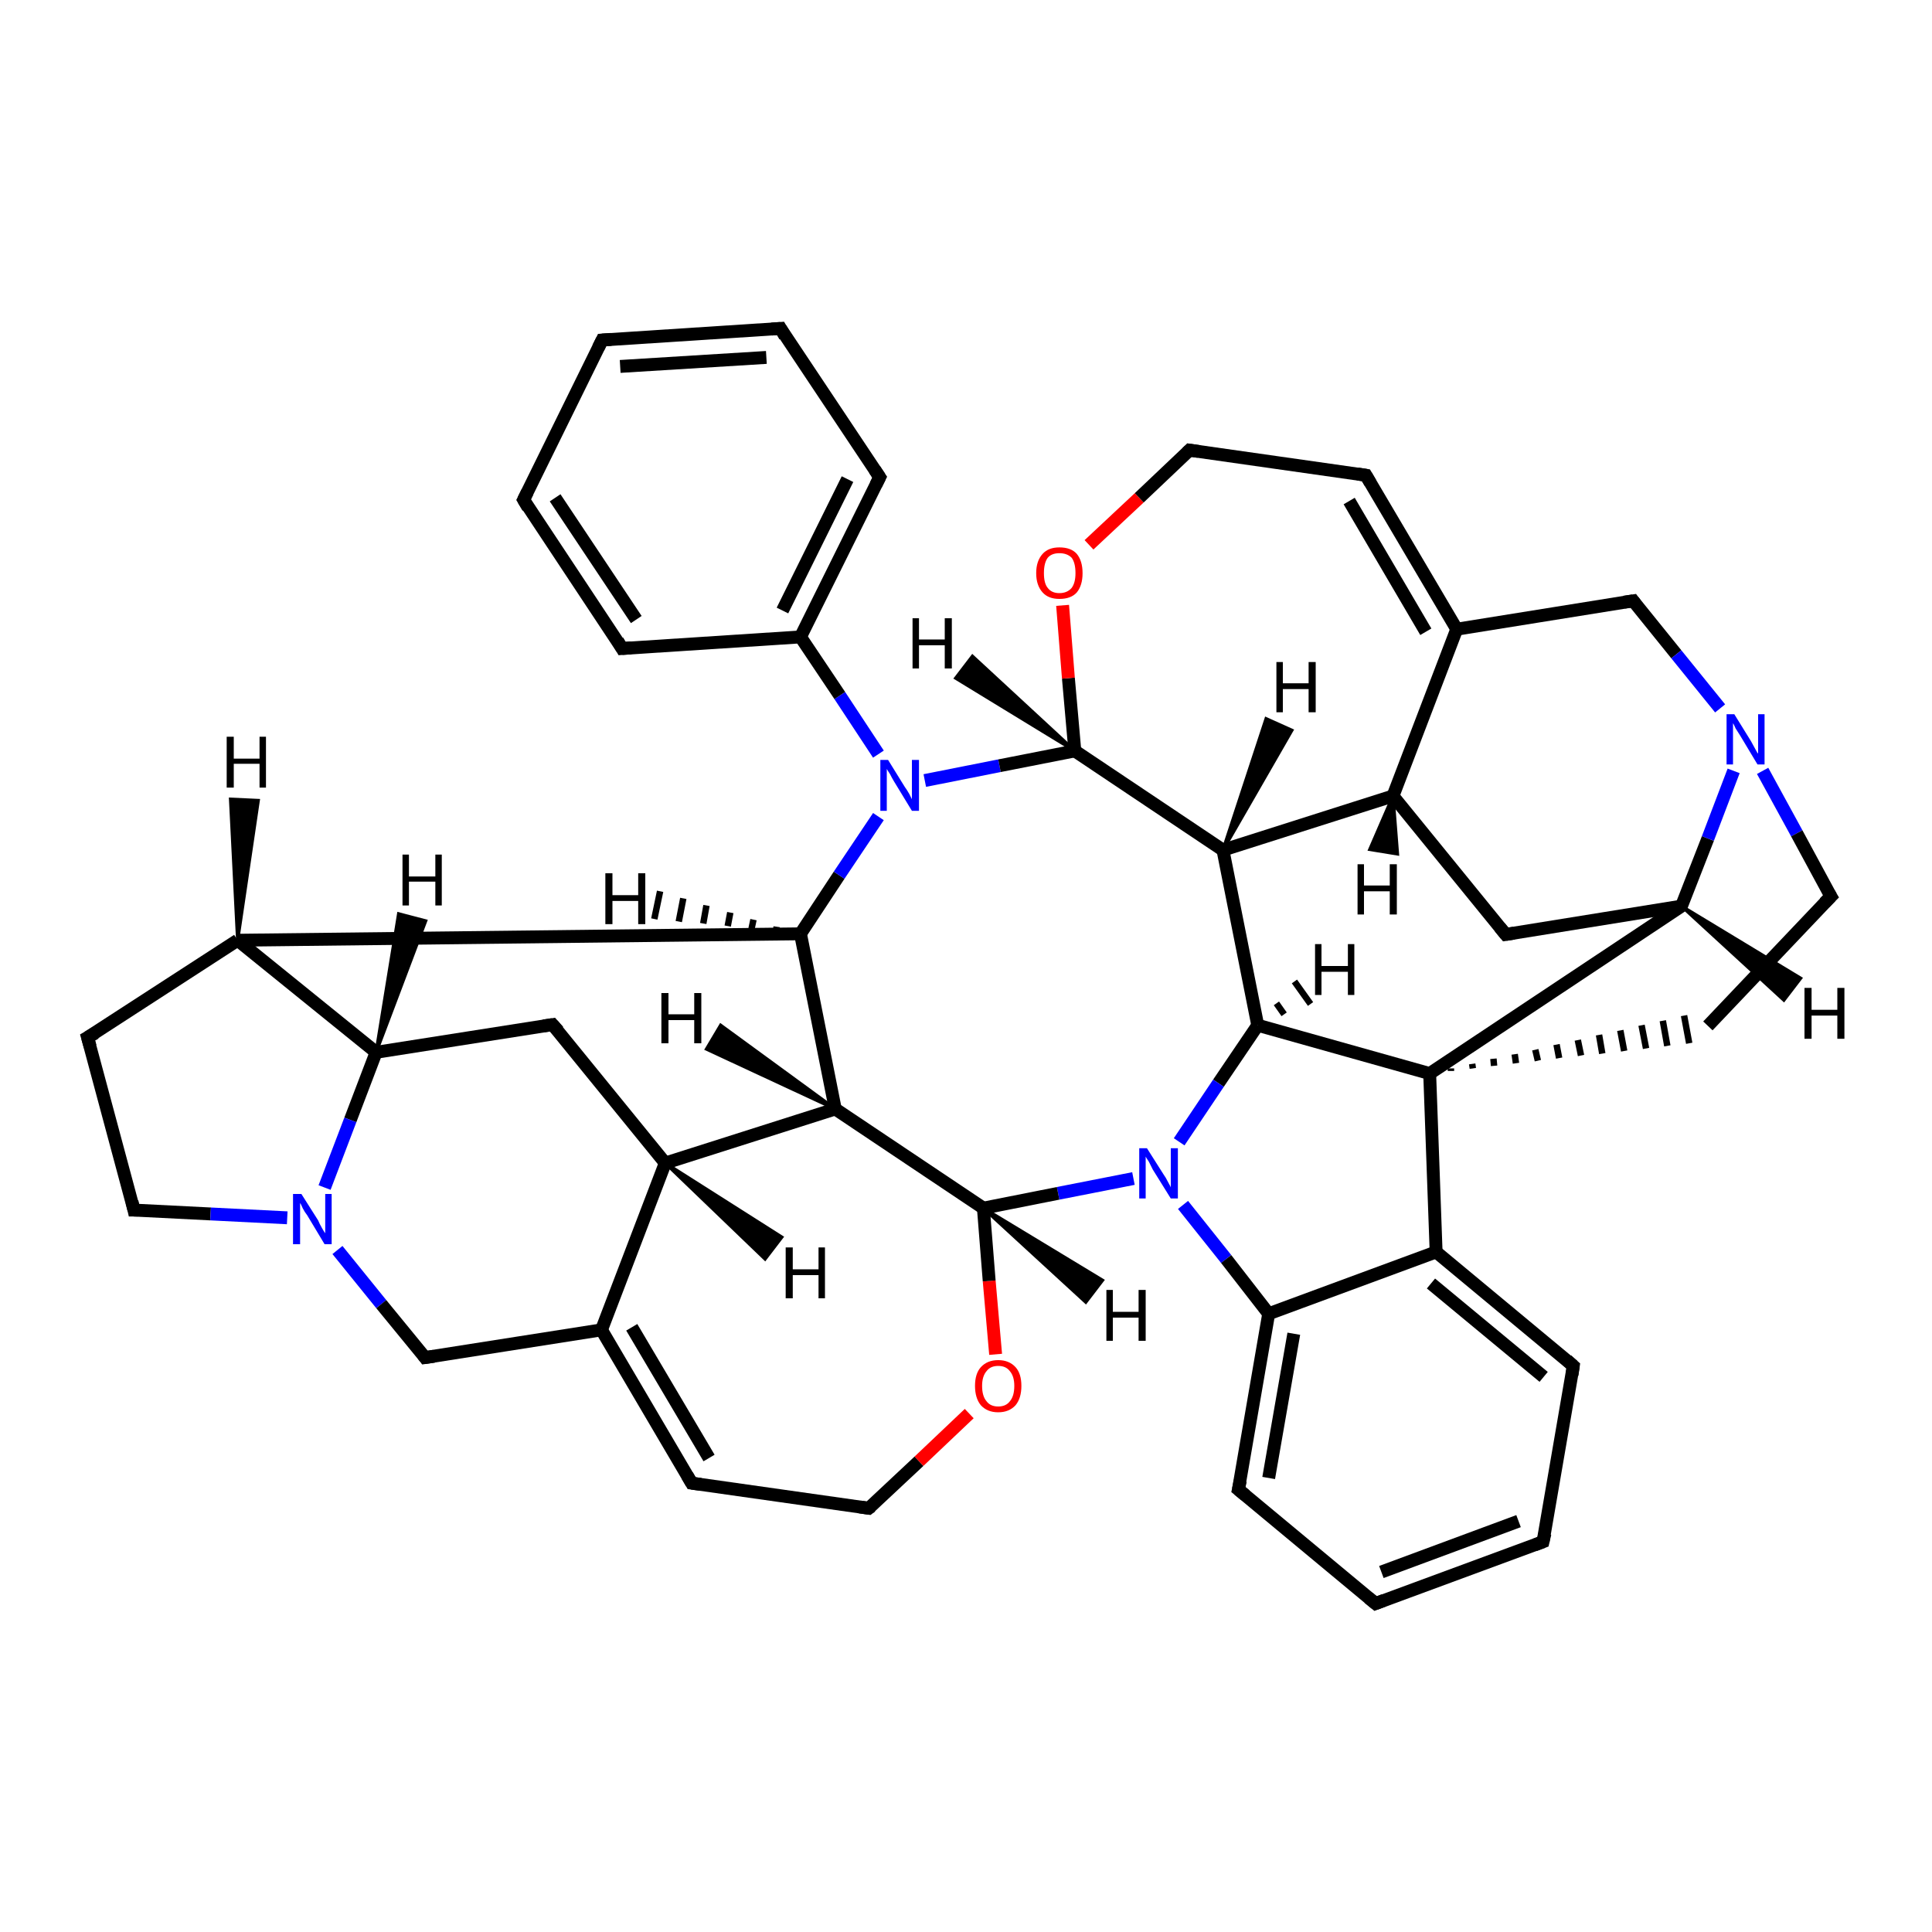 <?xml version='1.0' encoding='iso-8859-1'?>
<svg version='1.1' baseProfile='full'
              xmlns='http://www.w3.org/2000/svg'
                      xmlns:rdkit='http://www.rdkit.org/xml'
                      xmlns:xlink='http://www.w3.org/1999/xlink'
                  xml:space='preserve'
width='300px' height='300px' viewBox='0 0 300 300'>
<!-- END OF HEADER -->
<rect style='opacity:1.0;fill:#FFFFFF;stroke:none' width='300.0' height='300.0' x='0.0' y='0.0'> </rect>
<path class='bond-0 atom-0 atom-1' d='M 13.6,161.1 L 20.8,187.9' style='fill:none;fill-rule:evenodd;stroke:#000000;stroke-width:2.0px;stroke-linecap:butt;stroke-linejoin:miter;stroke-opacity:1' />
<path class='bond-1 atom-1 atom-2' d='M 20.8,187.9 L 32.7,188.5' style='fill:none;fill-rule:evenodd;stroke:#000000;stroke-width:2.0px;stroke-linecap:butt;stroke-linejoin:miter;stroke-opacity:1' />
<path class='bond-1 atom-1 atom-2' d='M 32.7,188.5 L 44.6,189.1' style='fill:none;fill-rule:evenodd;stroke:#0000FF;stroke-width:2.0px;stroke-linecap:butt;stroke-linejoin:miter;stroke-opacity:1' />
<path class='bond-2 atom-2 atom-3' d='M 52.4,194.1 L 59.2,202.5' style='fill:none;fill-rule:evenodd;stroke:#0000FF;stroke-width:2.0px;stroke-linecap:butt;stroke-linejoin:miter;stroke-opacity:1' />
<path class='bond-2 atom-2 atom-3' d='M 59.2,202.5 L 66.0,210.8' style='fill:none;fill-rule:evenodd;stroke:#000000;stroke-width:2.0px;stroke-linecap:butt;stroke-linejoin:miter;stroke-opacity:1' />
<path class='bond-3 atom-3 atom-4' d='M 66.0,210.8 L 93.4,206.5' style='fill:none;fill-rule:evenodd;stroke:#000000;stroke-width:2.0px;stroke-linecap:butt;stroke-linejoin:miter;stroke-opacity:1' />
<path class='bond-4 atom-4 atom-5' d='M 93.4,206.5 L 107.4,230.3' style='fill:none;fill-rule:evenodd;stroke:#000000;stroke-width:2.0px;stroke-linecap:butt;stroke-linejoin:miter;stroke-opacity:1' />
<path class='bond-4 atom-4 atom-5' d='M 98.1,206.1 L 110.1,226.4' style='fill:none;fill-rule:evenodd;stroke:#000000;stroke-width:2.0px;stroke-linecap:butt;stroke-linejoin:miter;stroke-opacity:1' />
<path class='bond-5 atom-5 atom-6' d='M 107.4,230.3 L 134.9,234.2' style='fill:none;fill-rule:evenodd;stroke:#000000;stroke-width:2.0px;stroke-linecap:butt;stroke-linejoin:miter;stroke-opacity:1' />
<path class='bond-6 atom-6 atom-7' d='M 134.9,234.2 L 142.7,226.9' style='fill:none;fill-rule:evenodd;stroke:#000000;stroke-width:2.0px;stroke-linecap:butt;stroke-linejoin:miter;stroke-opacity:1' />
<path class='bond-6 atom-6 atom-7' d='M 142.7,226.9 L 150.5,219.5' style='fill:none;fill-rule:evenodd;stroke:#FF0000;stroke-width:2.0px;stroke-linecap:butt;stroke-linejoin:miter;stroke-opacity:1' />
<path class='bond-7 atom-7 atom-8' d='M 154.6,210.3 L 153.6,198.9' style='fill:none;fill-rule:evenodd;stroke:#FF0000;stroke-width:2.0px;stroke-linecap:butt;stroke-linejoin:miter;stroke-opacity:1' />
<path class='bond-7 atom-7 atom-8' d='M 153.6,198.9 L 152.7,187.6' style='fill:none;fill-rule:evenodd;stroke:#000000;stroke-width:2.0px;stroke-linecap:butt;stroke-linejoin:miter;stroke-opacity:1' />
<path class='bond-8 atom-8 atom-9' d='M 152.7,187.6 L 129.7,172.2' style='fill:none;fill-rule:evenodd;stroke:#000000;stroke-width:2.0px;stroke-linecap:butt;stroke-linejoin:miter;stroke-opacity:1' />
<path class='bond-9 atom-9 atom-10' d='M 129.7,172.2 L 103.3,180.6' style='fill:none;fill-rule:evenodd;stroke:#000000;stroke-width:2.0px;stroke-linecap:butt;stroke-linejoin:miter;stroke-opacity:1' />
<path class='bond-10 atom-10 atom-11' d='M 103.3,180.6 L 85.8,159.1' style='fill:none;fill-rule:evenodd;stroke:#000000;stroke-width:2.0px;stroke-linecap:butt;stroke-linejoin:miter;stroke-opacity:1' />
<path class='bond-11 atom-11 atom-12' d='M 85.8,159.1 L 58.4,163.4' style='fill:none;fill-rule:evenodd;stroke:#000000;stroke-width:2.0px;stroke-linecap:butt;stroke-linejoin:miter;stroke-opacity:1' />
<path class='bond-12 atom-12 atom-13' d='M 58.4,163.4 L 36.9,146.0' style='fill:none;fill-rule:evenodd;stroke:#000000;stroke-width:2.0px;stroke-linecap:butt;stroke-linejoin:miter;stroke-opacity:1' />
<path class='bond-13 atom-13 atom-14' d='M 36.9,146.0 L 124.3,145.0' style='fill:none;fill-rule:evenodd;stroke:#000000;stroke-width:2.0px;stroke-linecap:butt;stroke-linejoin:miter;stroke-opacity:1' />
<path class='bond-14 atom-14 atom-15' d='M 124.3,145.0 L 130.3,135.9' style='fill:none;fill-rule:evenodd;stroke:#000000;stroke-width:2.0px;stroke-linecap:butt;stroke-linejoin:miter;stroke-opacity:1' />
<path class='bond-14 atom-14 atom-15' d='M 130.3,135.9 L 136.4,126.8' style='fill:none;fill-rule:evenodd;stroke:#0000FF;stroke-width:2.0px;stroke-linecap:butt;stroke-linejoin:miter;stroke-opacity:1' />
<path class='bond-15 atom-15 atom-16' d='M 143.6,121.2 L 155.2,118.9' style='fill:none;fill-rule:evenodd;stroke:#0000FF;stroke-width:2.0px;stroke-linecap:butt;stroke-linejoin:miter;stroke-opacity:1' />
<path class='bond-15 atom-15 atom-16' d='M 155.2,118.9 L 166.9,116.6' style='fill:none;fill-rule:evenodd;stroke:#000000;stroke-width:2.0px;stroke-linecap:butt;stroke-linejoin:miter;stroke-opacity:1' />
<path class='bond-16 atom-16 atom-17' d='M 166.9,116.6 L 165.9,105.3' style='fill:none;fill-rule:evenodd;stroke:#000000;stroke-width:2.0px;stroke-linecap:butt;stroke-linejoin:miter;stroke-opacity:1' />
<path class='bond-16 atom-16 atom-17' d='M 165.9,105.3 L 165.0,94.0' style='fill:none;fill-rule:evenodd;stroke:#FF0000;stroke-width:2.0px;stroke-linecap:butt;stroke-linejoin:miter;stroke-opacity:1' />
<path class='bond-17 atom-17 atom-18' d='M 169.1,84.6 L 176.9,77.3' style='fill:none;fill-rule:evenodd;stroke:#FF0000;stroke-width:2.0px;stroke-linecap:butt;stroke-linejoin:miter;stroke-opacity:1' />
<path class='bond-17 atom-17 atom-18' d='M 176.9,77.3 L 184.7,69.9' style='fill:none;fill-rule:evenodd;stroke:#000000;stroke-width:2.0px;stroke-linecap:butt;stroke-linejoin:miter;stroke-opacity:1' />
<path class='bond-18 atom-18 atom-19' d='M 184.7,69.9 L 212.1,73.8' style='fill:none;fill-rule:evenodd;stroke:#000000;stroke-width:2.0px;stroke-linecap:butt;stroke-linejoin:miter;stroke-opacity:1' />
<path class='bond-19 atom-19 atom-20' d='M 212.1,73.8 L 226.2,97.7' style='fill:none;fill-rule:evenodd;stroke:#000000;stroke-width:2.0px;stroke-linecap:butt;stroke-linejoin:miter;stroke-opacity:1' />
<path class='bond-19 atom-19 atom-20' d='M 209.5,77.8 L 221.4,98.1' style='fill:none;fill-rule:evenodd;stroke:#000000;stroke-width:2.0px;stroke-linecap:butt;stroke-linejoin:miter;stroke-opacity:1' />
<path class='bond-20 atom-20 atom-21' d='M 226.2,97.7 L 253.6,93.3' style='fill:none;fill-rule:evenodd;stroke:#000000;stroke-width:2.0px;stroke-linecap:butt;stroke-linejoin:miter;stroke-opacity:1' />
<path class='bond-21 atom-21 atom-22' d='M 253.6,93.3 L 260.3,101.6' style='fill:none;fill-rule:evenodd;stroke:#000000;stroke-width:2.0px;stroke-linecap:butt;stroke-linejoin:miter;stroke-opacity:1' />
<path class='bond-21 atom-21 atom-22' d='M 260.3,101.6 L 267.1,110.0' style='fill:none;fill-rule:evenodd;stroke:#0000FF;stroke-width:2.0px;stroke-linecap:butt;stroke-linejoin:miter;stroke-opacity:1' />
<path class='bond-22 atom-22 atom-23' d='M 273.7,119.7 L 279.0,129.4' style='fill:none;fill-rule:evenodd;stroke:#0000FF;stroke-width:2.0px;stroke-linecap:butt;stroke-linejoin:miter;stroke-opacity:1' />
<path class='bond-22 atom-22 atom-23' d='M 279.0,129.4 L 284.3,139.2' style='fill:none;fill-rule:evenodd;stroke:#000000;stroke-width:2.0px;stroke-linecap:butt;stroke-linejoin:miter;stroke-opacity:1' />
<path class='bond-23 atom-23 atom-24' d='M 284.3,139.2 L 265.2,159.3' style='fill:none;fill-rule:evenodd;stroke:#000000;stroke-width:2.0px;stroke-linecap:butt;stroke-linejoin:miter;stroke-opacity:1' />
<path class='bond-24 atom-25 atom-24' d='M 225.3,166.3 L 225.3,165.9' style='fill:none;fill-rule:evenodd;stroke:#000000;stroke-width:1.0px;stroke-linecap:butt;stroke-linejoin:miter;stroke-opacity:1' />
<path class='bond-24 atom-25 atom-24' d='M 228.7,165.9 L 228.6,165.2' style='fill:none;fill-rule:evenodd;stroke:#000000;stroke-width:1.0px;stroke-linecap:butt;stroke-linejoin:miter;stroke-opacity:1' />
<path class='bond-24 atom-25 atom-24' d='M 232.0,165.5 L 231.9,164.4' style='fill:none;fill-rule:evenodd;stroke:#000000;stroke-width:1.0px;stroke-linecap:butt;stroke-linejoin:miter;stroke-opacity:1' />
<path class='bond-24 atom-25 atom-24' d='M 235.4,165.1 L 235.2,163.7' style='fill:none;fill-rule:evenodd;stroke:#000000;stroke-width:1.0px;stroke-linecap:butt;stroke-linejoin:miter;stroke-opacity:1' />
<path class='bond-24 atom-25 atom-24' d='M 238.8,164.7 L 238.4,163.0' style='fill:none;fill-rule:evenodd;stroke:#000000;stroke-width:1.0px;stroke-linecap:butt;stroke-linejoin:miter;stroke-opacity:1' />
<path class='bond-24 atom-25 atom-24' d='M 242.1,164.3 L 241.7,162.2' style='fill:none;fill-rule:evenodd;stroke:#000000;stroke-width:1.0px;stroke-linecap:butt;stroke-linejoin:miter;stroke-opacity:1' />
<path class='bond-24 atom-25 atom-24' d='M 245.5,163.9 L 245.0,161.5' style='fill:none;fill-rule:evenodd;stroke:#000000;stroke-width:1.0px;stroke-linecap:butt;stroke-linejoin:miter;stroke-opacity:1' />
<path class='bond-24 atom-25 atom-24' d='M 248.8,163.6 L 248.3,160.7' style='fill:none;fill-rule:evenodd;stroke:#000000;stroke-width:1.0px;stroke-linecap:butt;stroke-linejoin:miter;stroke-opacity:1' />
<path class='bond-24 atom-25 atom-24' d='M 252.2,163.2 L 251.6,160.0' style='fill:none;fill-rule:evenodd;stroke:#000000;stroke-width:1.0px;stroke-linecap:butt;stroke-linejoin:miter;stroke-opacity:1' />
<path class='bond-24 atom-25 atom-24' d='M 255.6,162.8 L 254.9,159.2' style='fill:none;fill-rule:evenodd;stroke:#000000;stroke-width:1.0px;stroke-linecap:butt;stroke-linejoin:miter;stroke-opacity:1' />
<path class='bond-24 atom-25 atom-24' d='M 258.9,162.4 L 258.2,158.5' style='fill:none;fill-rule:evenodd;stroke:#000000;stroke-width:1.0px;stroke-linecap:butt;stroke-linejoin:miter;stroke-opacity:1' />
<path class='bond-24 atom-25 atom-24' d='M 262.3,162.0 L 261.5,157.7' style='fill:none;fill-rule:evenodd;stroke:#000000;stroke-width:1.0px;stroke-linecap:butt;stroke-linejoin:miter;stroke-opacity:1' />
<path class='bond-25 atom-25 atom-26' d='M 222.0,166.7 L 261.1,140.7' style='fill:none;fill-rule:evenodd;stroke:#000000;stroke-width:2.0px;stroke-linecap:butt;stroke-linejoin:miter;stroke-opacity:1' />
<path class='bond-26 atom-26 atom-27' d='M 261.1,140.7 L 233.8,145.1' style='fill:none;fill-rule:evenodd;stroke:#000000;stroke-width:2.0px;stroke-linecap:butt;stroke-linejoin:miter;stroke-opacity:1' />
<path class='bond-27 atom-27 atom-28' d='M 233.8,145.1 L 216.3,123.6' style='fill:none;fill-rule:evenodd;stroke:#000000;stroke-width:2.0px;stroke-linecap:butt;stroke-linejoin:miter;stroke-opacity:1' />
<path class='bond-28 atom-28 atom-29' d='M 216.3,123.6 L 189.9,132.0' style='fill:none;fill-rule:evenodd;stroke:#000000;stroke-width:2.0px;stroke-linecap:butt;stroke-linejoin:miter;stroke-opacity:1' />
<path class='bond-29 atom-29 atom-30' d='M 189.9,132.0 L 195.3,159.2' style='fill:none;fill-rule:evenodd;stroke:#000000;stroke-width:2.0px;stroke-linecap:butt;stroke-linejoin:miter;stroke-opacity:1' />
<path class='bond-30 atom-30 atom-31' d='M 195.3,159.2 L 189.2,168.2' style='fill:none;fill-rule:evenodd;stroke:#000000;stroke-width:2.0px;stroke-linecap:butt;stroke-linejoin:miter;stroke-opacity:1' />
<path class='bond-30 atom-30 atom-31' d='M 189.2,168.2 L 183.1,177.3' style='fill:none;fill-rule:evenodd;stroke:#0000FF;stroke-width:2.0px;stroke-linecap:butt;stroke-linejoin:miter;stroke-opacity:1' />
<path class='bond-31 atom-31 atom-32' d='M 183.7,187.1 L 190.4,195.5' style='fill:none;fill-rule:evenodd;stroke:#0000FF;stroke-width:2.0px;stroke-linecap:butt;stroke-linejoin:miter;stroke-opacity:1' />
<path class='bond-31 atom-31 atom-32' d='M 190.4,195.5 L 197.0,204.0' style='fill:none;fill-rule:evenodd;stroke:#000000;stroke-width:2.0px;stroke-linecap:butt;stroke-linejoin:miter;stroke-opacity:1' />
<path class='bond-32 atom-32 atom-33' d='M 197.0,204.0 L 192.3,231.3' style='fill:none;fill-rule:evenodd;stroke:#000000;stroke-width:2.0px;stroke-linecap:butt;stroke-linejoin:miter;stroke-opacity:1' />
<path class='bond-32 atom-32 atom-33' d='M 200.9,207.1 L 197.0,229.5' style='fill:none;fill-rule:evenodd;stroke:#000000;stroke-width:2.0px;stroke-linecap:butt;stroke-linejoin:miter;stroke-opacity:1' />
<path class='bond-33 atom-33 atom-34' d='M 192.3,231.3 L 213.6,249.0' style='fill:none;fill-rule:evenodd;stroke:#000000;stroke-width:2.0px;stroke-linecap:butt;stroke-linejoin:miter;stroke-opacity:1' />
<path class='bond-34 atom-34 atom-35' d='M 213.6,249.0 L 239.6,239.4' style='fill:none;fill-rule:evenodd;stroke:#000000;stroke-width:2.0px;stroke-linecap:butt;stroke-linejoin:miter;stroke-opacity:1' />
<path class='bond-34 atom-34 atom-35' d='M 214.5,244.1 L 235.8,236.2' style='fill:none;fill-rule:evenodd;stroke:#000000;stroke-width:2.0px;stroke-linecap:butt;stroke-linejoin:miter;stroke-opacity:1' />
<path class='bond-35 atom-35 atom-36' d='M 239.6,239.4 L 244.3,212.1' style='fill:none;fill-rule:evenodd;stroke:#000000;stroke-width:2.0px;stroke-linecap:butt;stroke-linejoin:miter;stroke-opacity:1' />
<path class='bond-36 atom-36 atom-37' d='M 244.3,212.1 L 223.0,194.4' style='fill:none;fill-rule:evenodd;stroke:#000000;stroke-width:2.0px;stroke-linecap:butt;stroke-linejoin:miter;stroke-opacity:1' />
<path class='bond-36 atom-36 atom-37' d='M 239.7,213.8 L 222.2,199.3' style='fill:none;fill-rule:evenodd;stroke:#000000;stroke-width:2.0px;stroke-linecap:butt;stroke-linejoin:miter;stroke-opacity:1' />
<path class='bond-37 atom-15 atom-38' d='M 136.4,117.1 L 130.4,108.0' style='fill:none;fill-rule:evenodd;stroke:#0000FF;stroke-width:2.0px;stroke-linecap:butt;stroke-linejoin:miter;stroke-opacity:1' />
<path class='bond-37 atom-15 atom-38' d='M 130.4,108.0 L 124.3,98.9' style='fill:none;fill-rule:evenodd;stroke:#000000;stroke-width:2.0px;stroke-linecap:butt;stroke-linejoin:miter;stroke-opacity:1' />
<path class='bond-38 atom-38 atom-39' d='M 124.3,98.9 L 136.6,74.1' style='fill:none;fill-rule:evenodd;stroke:#000000;stroke-width:2.0px;stroke-linecap:butt;stroke-linejoin:miter;stroke-opacity:1' />
<path class='bond-38 atom-38 atom-39' d='M 121.5,94.8 L 131.6,74.4' style='fill:none;fill-rule:evenodd;stroke:#000000;stroke-width:2.0px;stroke-linecap:butt;stroke-linejoin:miter;stroke-opacity:1' />
<path class='bond-39 atom-39 atom-40' d='M 136.6,74.1 L 121.2,51.0' style='fill:none;fill-rule:evenodd;stroke:#000000;stroke-width:2.0px;stroke-linecap:butt;stroke-linejoin:miter;stroke-opacity:1' />
<path class='bond-40 atom-40 atom-41' d='M 121.2,51.0 L 93.5,52.8' style='fill:none;fill-rule:evenodd;stroke:#000000;stroke-width:2.0px;stroke-linecap:butt;stroke-linejoin:miter;stroke-opacity:1' />
<path class='bond-40 atom-40 atom-41' d='M 119.0,55.5 L 96.3,56.9' style='fill:none;fill-rule:evenodd;stroke:#000000;stroke-width:2.0px;stroke-linecap:butt;stroke-linejoin:miter;stroke-opacity:1' />
<path class='bond-41 atom-41 atom-42' d='M 93.5,52.8 L 81.3,77.6' style='fill:none;fill-rule:evenodd;stroke:#000000;stroke-width:2.0px;stroke-linecap:butt;stroke-linejoin:miter;stroke-opacity:1' />
<path class='bond-42 atom-42 atom-43' d='M 81.3,77.6 L 96.6,100.7' style='fill:none;fill-rule:evenodd;stroke:#000000;stroke-width:2.0px;stroke-linecap:butt;stroke-linejoin:miter;stroke-opacity:1' />
<path class='bond-42 atom-42 atom-43' d='M 86.2,77.3 L 98.8,96.2' style='fill:none;fill-rule:evenodd;stroke:#000000;stroke-width:2.0px;stroke-linecap:butt;stroke-linejoin:miter;stroke-opacity:1' />
<path class='bond-43 atom-13 atom-0' d='M 36.9,146.0 L 13.6,161.1' style='fill:none;fill-rule:evenodd;stroke:#000000;stroke-width:2.0px;stroke-linecap:butt;stroke-linejoin:miter;stroke-opacity:1' />
<path class='bond-44 atom-29 atom-16' d='M 189.9,132.0 L 166.9,116.6' style='fill:none;fill-rule:evenodd;stroke:#000000;stroke-width:2.0px;stroke-linecap:butt;stroke-linejoin:miter;stroke-opacity:1' />
<path class='bond-45 atom-37 atom-32' d='M 223.0,194.4 L 197.0,204.0' style='fill:none;fill-rule:evenodd;stroke:#000000;stroke-width:2.0px;stroke-linecap:butt;stroke-linejoin:miter;stroke-opacity:1' />
<path class='bond-46 atom-43 atom-38' d='M 96.6,100.7 L 124.3,98.9' style='fill:none;fill-rule:evenodd;stroke:#000000;stroke-width:2.0px;stroke-linecap:butt;stroke-linejoin:miter;stroke-opacity:1' />
<path class='bond-47 atom-12 atom-2' d='M 58.4,163.4 L 54.4,173.9' style='fill:none;fill-rule:evenodd;stroke:#000000;stroke-width:2.0px;stroke-linecap:butt;stroke-linejoin:miter;stroke-opacity:1' />
<path class='bond-47 atom-12 atom-2' d='M 54.4,173.9 L 50.4,184.4' style='fill:none;fill-rule:evenodd;stroke:#0000FF;stroke-width:2.0px;stroke-linecap:butt;stroke-linejoin:miter;stroke-opacity:1' />
<path class='bond-48 atom-28 atom-20' d='M 216.3,123.6 L 226.2,97.7' style='fill:none;fill-rule:evenodd;stroke:#000000;stroke-width:2.0px;stroke-linecap:butt;stroke-linejoin:miter;stroke-opacity:1' />
<path class='bond-49 atom-10 atom-4' d='M 103.3,180.6 L 93.4,206.5' style='fill:none;fill-rule:evenodd;stroke:#000000;stroke-width:2.0px;stroke-linecap:butt;stroke-linejoin:miter;stroke-opacity:1' />
<path class='bond-50 atom-26 atom-22' d='M 261.1,140.7 L 265.2,130.2' style='fill:none;fill-rule:evenodd;stroke:#000000;stroke-width:2.0px;stroke-linecap:butt;stroke-linejoin:miter;stroke-opacity:1' />
<path class='bond-50 atom-26 atom-22' d='M 265.2,130.2 L 269.2,119.7' style='fill:none;fill-rule:evenodd;stroke:#0000FF;stroke-width:2.0px;stroke-linecap:butt;stroke-linejoin:miter;stroke-opacity:1' />
<path class='bond-51 atom-31 atom-8' d='M 176.0,183.0 L 164.3,185.3' style='fill:none;fill-rule:evenodd;stroke:#0000FF;stroke-width:2.0px;stroke-linecap:butt;stroke-linejoin:miter;stroke-opacity:1' />
<path class='bond-51 atom-31 atom-8' d='M 164.3,185.3 L 152.7,187.6' style='fill:none;fill-rule:evenodd;stroke:#000000;stroke-width:2.0px;stroke-linecap:butt;stroke-linejoin:miter;stroke-opacity:1' />
<path class='bond-52 atom-14 atom-9' d='M 124.3,145.0 L 129.7,172.2' style='fill:none;fill-rule:evenodd;stroke:#000000;stroke-width:2.0px;stroke-linecap:butt;stroke-linejoin:miter;stroke-opacity:1' />
<path class='bond-53 atom-30 atom-25' d='M 195.3,159.2 L 222.0,166.7' style='fill:none;fill-rule:evenodd;stroke:#000000;stroke-width:2.0px;stroke-linecap:butt;stroke-linejoin:miter;stroke-opacity:1' />
<path class='bond-54 atom-37 atom-25' d='M 223.0,194.4 L 222.0,166.7' style='fill:none;fill-rule:evenodd;stroke:#000000;stroke-width:2.0px;stroke-linecap:butt;stroke-linejoin:miter;stroke-opacity:1' />
<path class='bond-55 atom-8 atom-44' d='M 152.7,187.6 L 171.2,198.8 L 168.6,202.2 Z' style='fill:#000000;fill-rule:evenodd;fill-opacity:1;stroke:#000000;stroke-width:0.5px;stroke-linecap:butt;stroke-linejoin:miter;stroke-opacity:1;' />
<path class='bond-56 atom-9 atom-45' d='M 129.7,172.2 L 109.7,162.9 L 111.9,159.2 Z' style='fill:#000000;fill-rule:evenodd;fill-opacity:1;stroke:#000000;stroke-width:0.5px;stroke-linecap:butt;stroke-linejoin:miter;stroke-opacity:1;' />
<path class='bond-57 atom-10 atom-46' d='M 103.3,180.6 L 121.4,192.1 L 118.8,195.5 Z' style='fill:#000000;fill-rule:evenodd;fill-opacity:1;stroke:#000000;stroke-width:0.5px;stroke-linecap:butt;stroke-linejoin:miter;stroke-opacity:1;' />
<path class='bond-58 atom-12 atom-47' d='M 58.4,163.4 L 61.9,141.9 L 66.1,143.0 Z' style='fill:#000000;fill-rule:evenodd;fill-opacity:1;stroke:#000000;stroke-width:0.5px;stroke-linecap:butt;stroke-linejoin:miter;stroke-opacity:1;' />
<path class='bond-59 atom-13 atom-48' d='M 36.9,146.0 L 35.8,124.1 L 40.1,124.3 Z' style='fill:#000000;fill-rule:evenodd;fill-opacity:1;stroke:#000000;stroke-width:0.5px;stroke-linecap:butt;stroke-linejoin:miter;stroke-opacity:1;' />
<path class='bond-60 atom-14 atom-49' d='M 120.5,144.6 L 120.6,143.9' style='fill:none;fill-rule:evenodd;stroke:#000000;stroke-width:1.0px;stroke-linecap:butt;stroke-linejoin:miter;stroke-opacity:1' />
<path class='bond-60 atom-14 atom-49' d='M 116.7,144.2 L 117.0,142.8' style='fill:none;fill-rule:evenodd;stroke:#000000;stroke-width:1.0px;stroke-linecap:butt;stroke-linejoin:miter;stroke-opacity:1' />
<path class='bond-60 atom-14 atom-49' d='M 113.0,143.8 L 113.4,141.7' style='fill:none;fill-rule:evenodd;stroke:#000000;stroke-width:1.0px;stroke-linecap:butt;stroke-linejoin:miter;stroke-opacity:1' />
<path class='bond-60 atom-14 atom-49' d='M 109.2,143.4 L 109.7,140.6' style='fill:none;fill-rule:evenodd;stroke:#000000;stroke-width:1.0px;stroke-linecap:butt;stroke-linejoin:miter;stroke-opacity:1' />
<path class='bond-60 atom-14 atom-49' d='M 105.4,143.1 L 106.1,139.5' style='fill:none;fill-rule:evenodd;stroke:#000000;stroke-width:1.0px;stroke-linecap:butt;stroke-linejoin:miter;stroke-opacity:1' />
<path class='bond-60 atom-14 atom-49' d='M 101.6,142.7 L 102.5,138.4' style='fill:none;fill-rule:evenodd;stroke:#000000;stroke-width:1.0px;stroke-linecap:butt;stroke-linejoin:miter;stroke-opacity:1' />
<path class='bond-61 atom-16 atom-50' d='M 166.9,116.6 L 148.4,105.3 L 151.0,101.9 Z' style='fill:#000000;fill-rule:evenodd;fill-opacity:1;stroke:#000000;stroke-width:0.5px;stroke-linecap:butt;stroke-linejoin:miter;stroke-opacity:1;' />
<path class='bond-62 atom-26 atom-51' d='M 261.1,140.7 L 279.6,151.9 L 277.0,155.3 Z' style='fill:#000000;fill-rule:evenodd;fill-opacity:1;stroke:#000000;stroke-width:0.5px;stroke-linecap:butt;stroke-linejoin:miter;stroke-opacity:1;' />
<path class='bond-63 atom-28 atom-52' d='M 216.3,123.6 L 217.0,132.6 L 212.7,131.9 Z' style='fill:#000000;fill-rule:evenodd;fill-opacity:1;stroke:#000000;stroke-width:0.5px;stroke-linecap:butt;stroke-linejoin:miter;stroke-opacity:1;' />
<path class='bond-64 atom-29 atom-53' d='M 189.9,132.0 L 196.6,111.6 L 200.6,113.4 Z' style='fill:#000000;fill-rule:evenodd;fill-opacity:1;stroke:#000000;stroke-width:0.5px;stroke-linecap:butt;stroke-linejoin:miter;stroke-opacity:1;' />
<path class='bond-65 atom-30 atom-54' d='M 198.2,155.8 L 199.4,157.5' style='fill:none;fill-rule:evenodd;stroke:#000000;stroke-width:1.0px;stroke-linecap:butt;stroke-linejoin:miter;stroke-opacity:1' />
<path class='bond-65 atom-30 atom-54' d='M 201.0,152.4 L 203.5,155.9' style='fill:none;fill-rule:evenodd;stroke:#000000;stroke-width:1.0px;stroke-linecap:butt;stroke-linejoin:miter;stroke-opacity:1' />
<path d='M 14.0,162.5 L 13.6,161.1 L 14.8,160.4' style='fill:none;stroke:#000000;stroke-width:2.0px;stroke-linecap:butt;stroke-linejoin:miter;stroke-opacity:1;' />
<path d='M 20.5,186.6 L 20.8,187.9 L 21.4,187.9' style='fill:none;stroke:#000000;stroke-width:2.0px;stroke-linecap:butt;stroke-linejoin:miter;stroke-opacity:1;' />
<path d='M 65.7,210.4 L 66.0,210.8 L 67.4,210.6' style='fill:none;stroke:#000000;stroke-width:2.0px;stroke-linecap:butt;stroke-linejoin:miter;stroke-opacity:1;' />
<path d='M 106.7,229.1 L 107.4,230.3 L 108.8,230.5' style='fill:none;stroke:#000000;stroke-width:2.0px;stroke-linecap:butt;stroke-linejoin:miter;stroke-opacity:1;' />
<path d='M 133.5,234.0 L 134.9,234.2 L 135.3,233.9' style='fill:none;stroke:#000000;stroke-width:2.0px;stroke-linecap:butt;stroke-linejoin:miter;stroke-opacity:1;' />
<path d='M 86.7,160.1 L 85.8,159.1 L 84.4,159.3' style='fill:none;stroke:#000000;stroke-width:2.0px;stroke-linecap:butt;stroke-linejoin:miter;stroke-opacity:1;' />
<path d='M 184.3,70.3 L 184.7,69.9 L 186.1,70.1' style='fill:none;stroke:#000000;stroke-width:2.0px;stroke-linecap:butt;stroke-linejoin:miter;stroke-opacity:1;' />
<path d='M 210.8,73.6 L 212.1,73.8 L 212.8,75.0' style='fill:none;stroke:#000000;stroke-width:2.0px;stroke-linecap:butt;stroke-linejoin:miter;stroke-opacity:1;' />
<path d='M 252.2,93.5 L 253.6,93.3 L 253.9,93.7' style='fill:none;stroke:#000000;stroke-width:2.0px;stroke-linecap:butt;stroke-linejoin:miter;stroke-opacity:1;' />
<path d='M 284.0,138.7 L 284.3,139.2 L 283.3,140.2' style='fill:none;stroke:#000000;stroke-width:2.0px;stroke-linecap:butt;stroke-linejoin:miter;stroke-opacity:1;' />
<path d='M 235.1,144.9 L 233.8,145.1 L 232.9,144.0' style='fill:none;stroke:#000000;stroke-width:2.0px;stroke-linecap:butt;stroke-linejoin:miter;stroke-opacity:1;' />
<path d='M 192.6,229.9 L 192.3,231.3 L 193.4,232.2' style='fill:none;stroke:#000000;stroke-width:2.0px;stroke-linecap:butt;stroke-linejoin:miter;stroke-opacity:1;' />
<path d='M 212.5,248.1 L 213.6,249.0 L 214.9,248.5' style='fill:none;stroke:#000000;stroke-width:2.0px;stroke-linecap:butt;stroke-linejoin:miter;stroke-opacity:1;' />
<path d='M 238.3,239.9 L 239.6,239.4 L 239.9,238.1' style='fill:none;stroke:#000000;stroke-width:2.0px;stroke-linecap:butt;stroke-linejoin:miter;stroke-opacity:1;' />
<path d='M 244.1,213.5 L 244.3,212.1 L 243.3,211.2' style='fill:none;stroke:#000000;stroke-width:2.0px;stroke-linecap:butt;stroke-linejoin:miter;stroke-opacity:1;' />
<path d='M 136.0,75.3 L 136.6,74.1 L 135.8,72.9' style='fill:none;stroke:#000000;stroke-width:2.0px;stroke-linecap:butt;stroke-linejoin:miter;stroke-opacity:1;' />
<path d='M 121.9,52.2 L 121.2,51.0 L 119.8,51.1' style='fill:none;stroke:#000000;stroke-width:2.0px;stroke-linecap:butt;stroke-linejoin:miter;stroke-opacity:1;' />
<path d='M 94.9,52.7 L 93.5,52.8 L 92.9,54.0' style='fill:none;stroke:#000000;stroke-width:2.0px;stroke-linecap:butt;stroke-linejoin:miter;stroke-opacity:1;' />
<path d='M 81.9,76.4 L 81.3,77.6 L 82.0,78.8' style='fill:none;stroke:#000000;stroke-width:2.0px;stroke-linecap:butt;stroke-linejoin:miter;stroke-opacity:1;' />
<path d='M 95.9,99.5 L 96.6,100.7 L 98.0,100.6' style='fill:none;stroke:#000000;stroke-width:2.0px;stroke-linecap:butt;stroke-linejoin:miter;stroke-opacity:1;' />
<path class='atom-2' d='M 46.8 185.4
L 49.4 189.5
Q 49.6 190.0, 50.0 190.7
Q 50.4 191.4, 50.5 191.5
L 50.5 185.4
L 51.5 185.4
L 51.5 193.2
L 50.4 193.2
L 47.7 188.7
Q 47.3 188.2, 47.0 187.6
Q 46.7 186.9, 46.6 186.8
L 46.6 193.2
L 45.5 193.2
L 45.5 185.4
L 46.8 185.4
' fill='#0000FF'/>
<path class='atom-7' d='M 151.4 215.2
Q 151.4 213.3, 152.3 212.3
Q 153.3 211.2, 155.0 211.2
Q 156.7 211.2, 157.7 212.3
Q 158.6 213.3, 158.6 215.2
Q 158.6 217.1, 157.7 218.2
Q 156.7 219.3, 155.0 219.3
Q 153.3 219.3, 152.3 218.2
Q 151.4 217.1, 151.4 215.2
M 155.0 218.4
Q 156.2 218.4, 156.8 217.6
Q 157.5 216.8, 157.5 215.2
Q 157.5 213.7, 156.8 212.9
Q 156.2 212.1, 155.0 212.1
Q 153.8 212.1, 153.2 212.9
Q 152.5 213.7, 152.5 215.2
Q 152.5 216.8, 153.2 217.6
Q 153.8 218.4, 155.0 218.4
' fill='#FF0000'/>
<path class='atom-15' d='M 137.9 118.0
L 140.5 122.2
Q 140.8 122.6, 141.2 123.3
Q 141.6 124.1, 141.6 124.1
L 141.6 118.0
L 142.7 118.0
L 142.7 125.9
L 141.6 125.9
L 138.8 121.3
Q 138.5 120.8, 138.2 120.2
Q 137.8 119.6, 137.7 119.4
L 137.7 125.9
L 136.7 125.9
L 136.7 118.0
L 137.9 118.0
' fill='#0000FF'/>
<path class='atom-17' d='M 160.9 89.0
Q 160.9 87.1, 161.9 86.0
Q 162.8 85.0, 164.5 85.0
Q 166.3 85.0, 167.2 86.0
Q 168.1 87.1, 168.1 89.0
Q 168.1 90.9, 167.2 92.0
Q 166.3 93.0, 164.5 93.0
Q 162.8 93.0, 161.9 92.0
Q 160.9 90.9, 160.9 89.0
M 164.5 92.1
Q 165.7 92.1, 166.4 91.3
Q 167.0 90.5, 167.0 89.0
Q 167.0 87.4, 166.4 86.6
Q 165.7 85.9, 164.5 85.9
Q 163.3 85.9, 162.7 86.6
Q 162.1 87.4, 162.1 89.0
Q 162.1 90.6, 162.7 91.3
Q 163.3 92.1, 164.5 92.1
' fill='#FF0000'/>
<path class='atom-22' d='M 269.3 110.9
L 271.9 115.1
Q 272.1 115.5, 272.5 116.2
Q 272.9 117.0, 273.0 117.0
L 273.0 110.9
L 274.0 110.9
L 274.0 118.7
L 272.9 118.7
L 270.2 114.2
Q 269.9 113.7, 269.5 113.1
Q 269.2 112.4, 269.1 112.3
L 269.1 118.7
L 268.1 118.7
L 268.1 110.9
L 269.3 110.9
' fill='#0000FF'/>
<path class='atom-31' d='M 178.1 178.3
L 180.7 182.4
Q 181.0 182.8, 181.4 183.6
Q 181.8 184.3, 181.8 184.4
L 181.8 178.3
L 182.9 178.3
L 182.9 186.1
L 181.8 186.1
L 179.0 181.6
Q 178.7 181.0, 178.4 180.4
Q 178.0 179.8, 177.9 179.6
L 177.9 186.1
L 176.9 186.1
L 176.9 178.3
L 178.1 178.3
' fill='#0000FF'/>
<path class='atom-44' d='M 171.8 200.3
L 172.8 200.3
L 172.8 203.7
L 176.8 203.7
L 176.8 200.3
L 177.9 200.3
L 177.9 208.2
L 176.8 208.2
L 176.8 204.6
L 172.8 204.6
L 172.8 208.2
L 171.8 208.2
L 171.8 200.3
' fill='#000000'/>
<path class='atom-45' d='M 102.7 154.2
L 103.8 154.2
L 103.8 157.5
L 107.8 157.5
L 107.8 154.2
L 108.9 154.2
L 108.9 162.0
L 107.8 162.0
L 107.8 158.4
L 103.8 158.4
L 103.8 162.0
L 102.7 162.0
L 102.7 154.2
' fill='#000000'/>
<path class='atom-46' d='M 122.0 193.7
L 123.1 193.7
L 123.1 197.1
L 127.1 197.1
L 127.1 193.7
L 128.1 193.7
L 128.1 201.6
L 127.1 201.6
L 127.1 198.0
L 123.1 198.0
L 123.1 201.6
L 122.0 201.6
L 122.0 193.7
' fill='#000000'/>
<path class='atom-47' d='M 62.5 132.7
L 63.5 132.7
L 63.5 136.1
L 67.6 136.1
L 67.6 132.7
L 68.6 132.7
L 68.6 140.6
L 67.6 140.6
L 67.6 136.9
L 63.5 136.9
L 63.5 140.6
L 62.5 140.6
L 62.5 132.7
' fill='#000000'/>
<path class='atom-48' d='M 35.2 114.4
L 36.3 114.4
L 36.3 117.8
L 40.3 117.8
L 40.3 114.4
L 41.3 114.4
L 41.3 122.3
L 40.3 122.3
L 40.3 118.6
L 36.3 118.6
L 36.3 122.3
L 35.2 122.3
L 35.2 114.4
' fill='#000000'/>
<path class='atom-49' d='M 94.0 135.6
L 95.1 135.6
L 95.1 139.0
L 99.1 139.0
L 99.1 135.6
L 100.2 135.6
L 100.2 143.5
L 99.1 143.5
L 99.1 139.9
L 95.1 139.9
L 95.1 143.5
L 94.0 143.5
L 94.0 135.6
' fill='#000000'/>
<path class='atom-50' d='M 141.7 96.0
L 142.7 96.0
L 142.7 99.3
L 146.7 99.3
L 146.7 96.0
L 147.8 96.0
L 147.8 103.8
L 146.7 103.8
L 146.7 100.2
L 142.7 100.2
L 142.7 103.8
L 141.7 103.8
L 141.7 96.0
' fill='#000000'/>
<path class='atom-51' d='M 280.2 153.4
L 281.3 153.4
L 281.3 156.8
L 285.3 156.8
L 285.3 153.4
L 286.4 153.4
L 286.4 161.3
L 285.3 161.3
L 285.3 157.7
L 281.3 157.7
L 281.3 161.3
L 280.2 161.3
L 280.2 153.4
' fill='#000000'/>
<path class='atom-52' d='M 210.8 134.2
L 211.8 134.2
L 211.8 137.5
L 215.8 137.5
L 215.8 134.2
L 216.9 134.2
L 216.9 142.0
L 215.8 142.0
L 215.8 138.4
L 211.8 138.4
L 211.8 142.0
L 210.8 142.0
L 210.8 134.2
' fill='#000000'/>
<path class='atom-53' d='M 198.2 102.8
L 199.2 102.8
L 199.2 106.1
L 203.2 106.1
L 203.2 102.8
L 204.3 102.8
L 204.3 110.6
L 203.2 110.6
L 203.2 107.0
L 199.2 107.0
L 199.2 110.6
L 198.2 110.6
L 198.2 102.8
' fill='#000000'/>
<path class='atom-54' d='M 204.2 146.6
L 205.2 146.6
L 205.2 150.0
L 209.3 150.0
L 209.3 146.6
L 210.3 146.6
L 210.3 154.5
L 209.3 154.5
L 209.3 150.9
L 205.2 150.9
L 205.2 154.5
L 204.2 154.5
L 204.2 146.6
' fill='#000000'/>
</svg>
